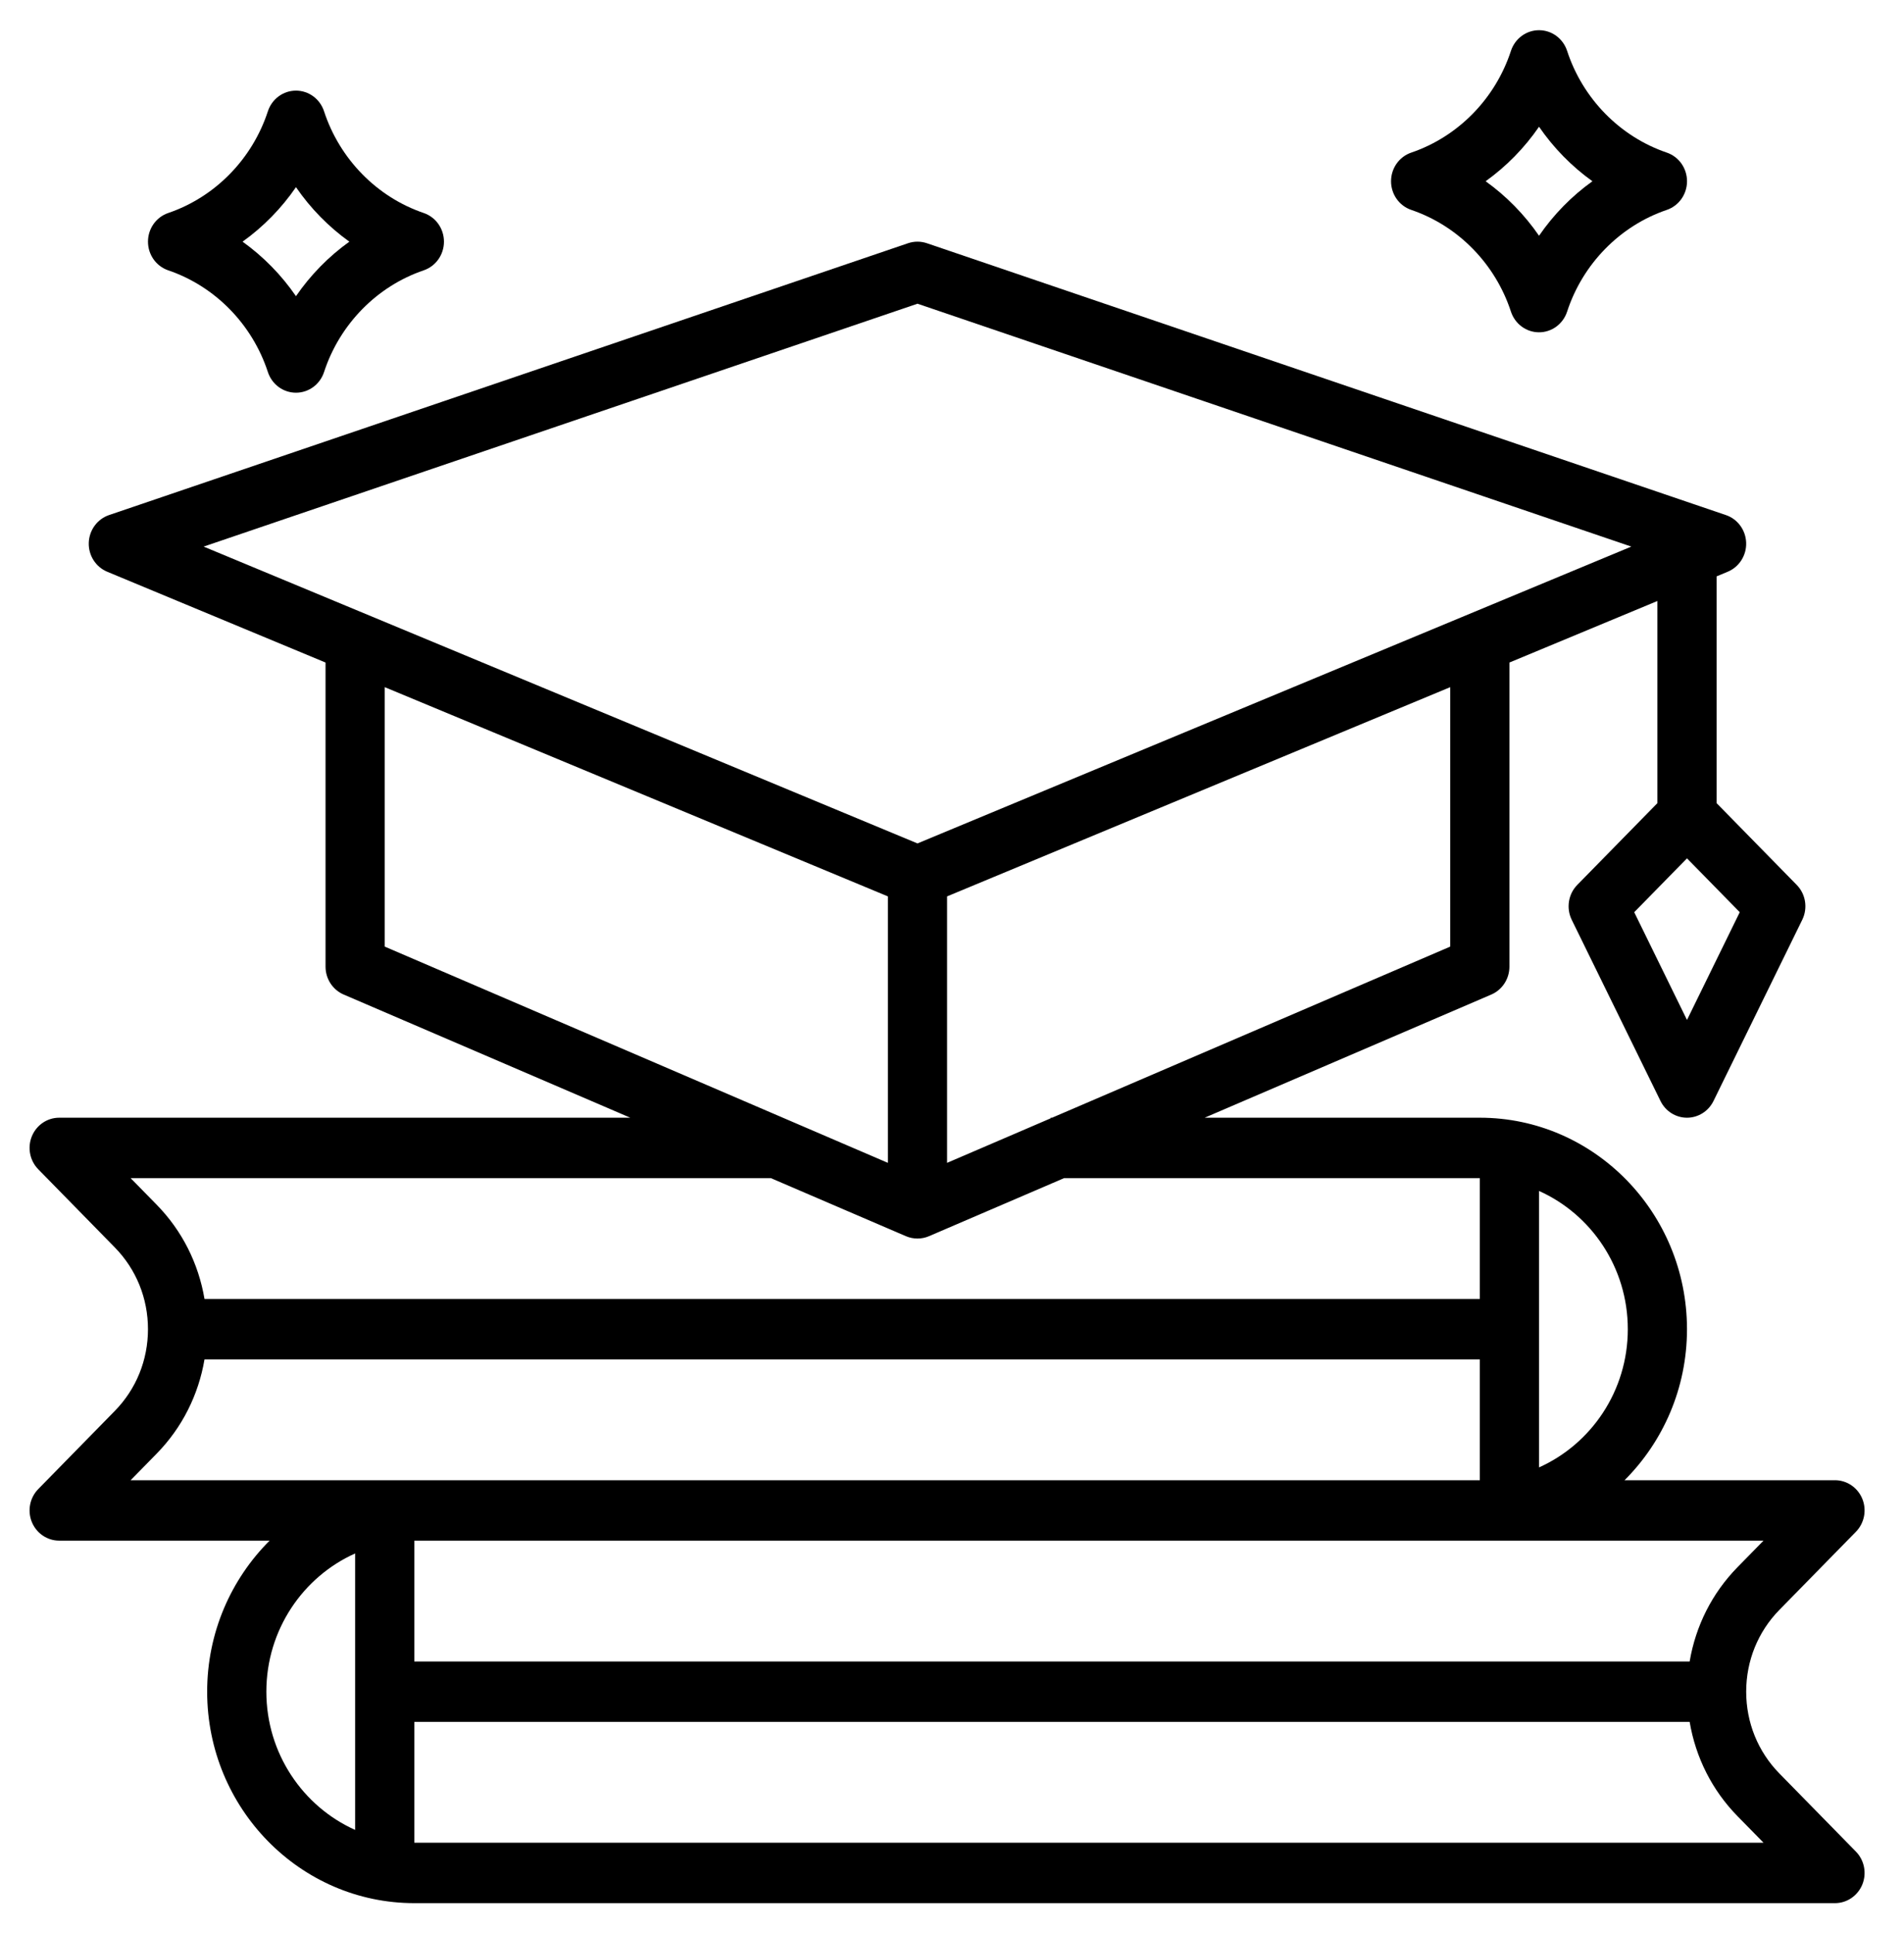 <svg width="130" height="132" viewBox="0 0 130 132" fill="none" xmlns="http://www.w3.org/2000/svg">
<path d="M121.49 121.083C120.029 119.592 119.225 117.608 119.225 115.5C119.225 113.392 120.029 111.408 121.49 109.917L126.716 104.583C127.294 103.993 127.468 103.106 127.155 102.335C126.841 101.566 126.104 101.062 125.287 101.062H110.92C113.547 98.439 115.183 94.788 115.183 90.75C115.183 82.789 108.838 76.312 101.038 76.312H82.251L101.824 67.902C102.572 67.58 103.059 66.829 103.059 66V45.235L113.163 41.033V54.834L107.692 60.417C107.078 61.044 106.924 62.003 107.312 62.797L113.375 75.172C113.718 75.871 114.418 76.312 115.183 76.312C115.949 76.312 116.648 75.871 116.992 75.172L123.054 62.797C123.442 62.003 123.291 61.044 122.674 60.417L117.204 54.834V39.352L117.966 39.035C118.748 38.709 119.251 37.919 119.223 37.057C119.195 36.195 118.645 35.44 117.843 35.168L63.282 16.605C62.865 16.465 62.419 16.465 62.002 16.605L7.441 35.168C6.641 35.442 6.09 36.195 6.061 37.057C6.033 37.919 6.536 38.709 7.318 39.035L22.227 45.235V66C22.227 66.829 22.715 67.58 23.464 67.902L43.035 76.312H4.04C3.224 76.312 2.486 76.816 2.173 77.585C1.86 78.356 2.034 79.243 2.612 79.833L7.837 85.167C9.299 86.658 10.103 88.642 10.103 90.75C10.103 92.858 9.299 94.842 7.837 96.333L2.612 101.667C2.034 102.257 1.86 103.144 2.173 103.915C2.486 104.684 3.224 105.188 4.04 105.188H18.408C15.781 107.811 14.144 111.462 14.144 115.5C14.144 123.461 20.49 129.938 28.29 129.938H125.287C126.104 129.938 126.841 129.434 127.155 128.665C127.468 127.894 127.294 127.007 126.716 126.417L121.49 121.083ZM115.183 69.638L111.58 62.281L115.183 58.604L118.786 62.281L115.183 69.638ZM120.409 105.188L118.633 107C116.893 108.776 115.775 111.012 115.365 113.438H28.29V105.188H101.038H120.409ZM111.142 90.75C111.142 94.968 108.642 98.592 105.08 100.188V81.312C108.642 82.908 111.142 86.532 111.142 90.75ZM99.017 64.63L71.834 76.312H71.737V76.354L64.664 79.394V61.201L99.017 46.916V64.63ZM62.643 20.736L111.382 37.319L62.643 57.585L13.904 37.319L62.643 20.736ZM26.269 46.916L60.622 61.201V79.394L26.269 64.63V46.916ZM8.919 80.438H52.634L61.857 84.402C62.11 84.509 62.376 84.562 62.643 84.562C62.91 84.562 63.177 84.509 63.427 84.402L72.652 80.438H101.038V88.688H13.963C13.552 86.262 12.435 84.026 10.695 82.25L8.919 80.438ZM8.919 101.062L10.695 99.25C12.435 97.474 13.552 95.238 13.963 92.812H101.038V101.062H28.29H8.919ZM18.186 115.5C18.186 111.282 20.686 107.658 24.248 106.062V124.938C20.686 123.342 18.186 119.718 18.186 115.5ZM28.29 125.812V117.562H115.365C115.775 119.988 116.893 122.224 118.633 124L120.409 125.812H28.29Z" fill="black"/>
<path d="M96.359 14.332C99.556 15.419 102.098 18.016 103.163 21.277C103.44 22.12 104.21 22.688 105.081 22.688C105.952 22.688 106.722 22.12 106.998 21.277C108.063 18.014 110.607 15.419 113.802 14.332C114.629 14.05 115.185 13.264 115.185 12.375C115.185 11.486 114.629 10.7 113.802 10.418C110.605 9.331 108.063 6.734 106.998 3.473C106.722 2.63 105.952 2.062 105.081 2.062C104.21 2.062 103.44 2.63 103.163 3.473C102.098 6.736 99.554 9.331 96.359 10.418C95.532 10.7 94.977 11.486 94.977 12.375C94.977 13.264 95.532 14.05 96.359 14.332ZM105.081 8.654C106.075 10.1 107.31 11.36 108.726 12.375C107.31 13.39 106.075 14.65 105.081 16.096C104.086 14.65 102.852 13.39 101.435 12.375C102.852 11.36 104.086 10.1 105.081 8.654Z" fill="black"/>
<path d="M11.486 18.457C14.683 19.544 17.225 22.141 18.29 25.402C18.567 26.245 19.337 26.812 20.208 26.812C21.079 26.812 21.849 26.245 22.125 25.402C23.191 22.139 25.735 19.544 28.93 18.457C29.756 18.175 30.312 17.389 30.312 16.5C30.312 15.611 29.756 14.825 28.93 14.543C25.733 13.456 23.191 10.859 22.125 7.598C21.849 6.755 21.079 6.188 20.208 6.188C19.337 6.188 18.567 6.755 18.29 7.598C17.225 10.861 14.681 13.456 11.486 14.543C10.66 14.825 10.104 15.611 10.104 16.5C10.104 17.389 10.66 18.175 11.486 18.457ZM20.208 12.779C21.202 14.225 22.437 15.485 23.853 16.5C22.437 17.515 21.202 18.775 20.208 20.221C19.214 18.775 17.979 17.515 16.562 16.5C17.979 15.485 19.214 14.225 20.208 12.779Z" fill="black"/>
</svg>
